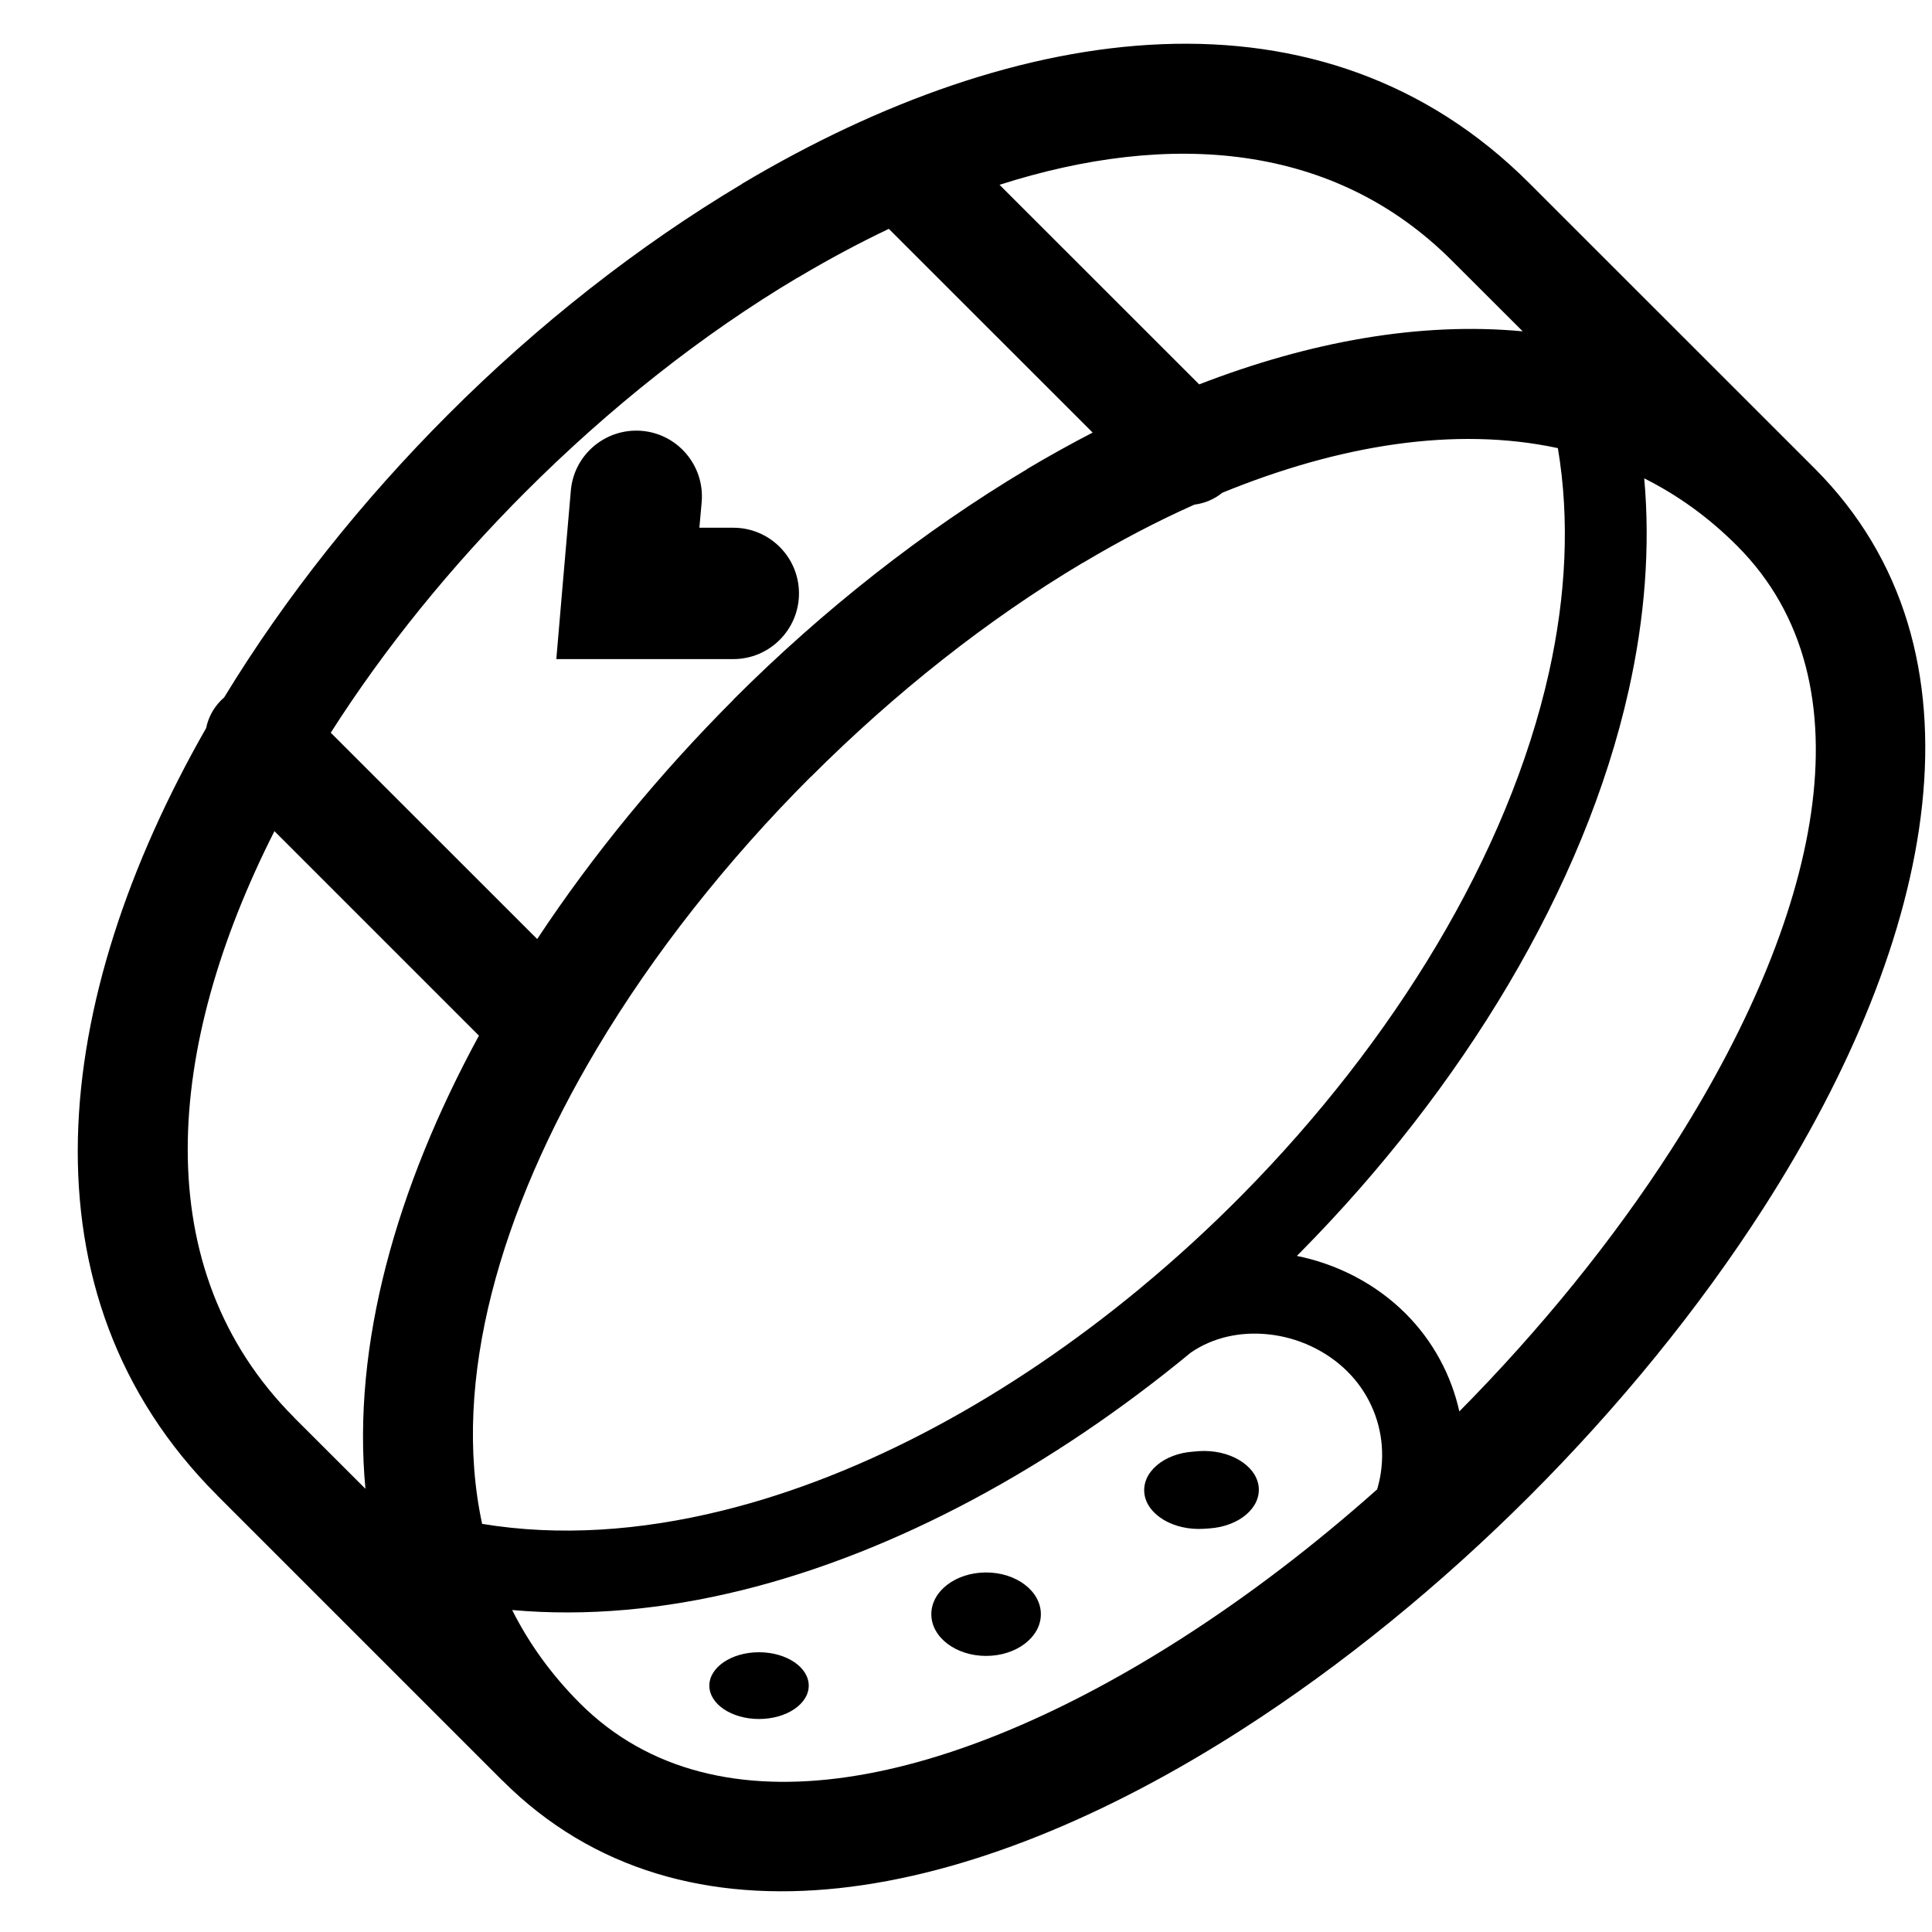 <?xml version="1.0"?>
<svg xmlns="http://www.w3.org/2000/svg" width="20" height="20" viewBox="0 0 20 20" fill="none">
<path d="M11.783 13.353L11.786 13.351L11.791 13.346L11.8 13.339L11.808 13.332C12.173 13.03 12.525 12.707 12.86 12.368C14.423 10.785 15.613 8.851 16.035 6.96C16.211 6.168 16.252 5.383 16.127 4.639C15.063 4.41 13.862 4.607 12.653 5.101C12.568 5.17 12.467 5.211 12.364 5.224C11.978 5.396 11.592 5.599 11.211 5.826H11.209C10.223 6.413 9.261 7.175 8.394 8.042L8.393 8.041C7.529 8.906 6.767 9.868 6.178 10.857C5.182 12.529 4.67 14.287 4.991 15.775C5.784 15.906 6.624 15.848 7.473 15.639C8.953 15.275 10.453 14.45 11.783 13.353ZM13.425 13.001C13.844 13.086 14.243 13.29 14.551 13.598C14.837 13.884 15.024 14.238 15.107 14.611C15.947 13.762 16.7 12.835 17.304 11.895C18.823 9.527 19.409 7.076 17.982 5.65C17.688 5.355 17.365 5.124 17.021 4.952C17.085 5.666 17.026 6.403 16.861 7.142C16.404 9.194 15.131 11.274 13.464 12.962L13.425 13.001ZM5.302 16.667C5.475 17.012 5.707 17.335 6.002 17.631C7.428 19.057 9.879 18.471 12.246 16.952C12.932 16.512 13.61 15.993 14.256 15.418C14.3 15.271 14.316 15.116 14.304 14.964C14.282 14.685 14.162 14.411 13.95 14.199C13.729 13.979 13.432 13.844 13.129 13.813C12.846 13.783 12.558 13.842 12.326 14.003C10.899 15.18 9.281 16.067 7.675 16.463C6.875 16.66 6.076 16.736 5.302 16.667ZM2.248 15.479C0.163 13.394 0.527 10.35 2.134 7.537C2.155 7.432 2.207 7.331 2.288 7.25L2.321 7.219C2.953 6.181 3.748 5.182 4.641 4.289C5.562 3.367 6.6 2.549 7.68 1.905L7.679 1.904C10.55 0.194 13.694 -0.241 15.831 1.896L18.784 4.848C20.663 6.728 20.051 9.707 18.256 12.505C17.588 13.546 16.757 14.564 15.836 15.485C14.916 16.405 13.898 17.236 12.857 17.904C10.059 19.7 7.08 20.311 5.201 18.432L5.2 18.432L2.248 15.48L2.248 15.479ZM15.03 2.698C13.81 1.477 12.112 1.349 10.347 1.913L12.414 3.979C13.553 3.538 14.695 3.329 15.763 3.43L15.03 2.698ZM9.201 2.369C8.886 2.519 8.571 2.688 8.259 2.874H8.257C7.27 3.461 6.309 4.223 5.442 5.09C4.671 5.861 3.982 6.709 3.424 7.585L5.561 9.721C6.139 8.846 6.831 8.006 7.593 7.243V7.241C8.514 6.32 9.552 5.501 10.632 4.857L10.631 4.856C10.856 4.722 11.083 4.596 11.311 4.478L9.201 2.369ZM2.841 8.604C1.709 10.839 1.51 13.138 3.049 14.678L3.049 14.679L3.783 15.412C3.642 13.923 4.103 12.292 4.958 10.721L2.841 8.604ZM5.909 5.082C5.939 4.708 6.268 4.43 6.642 4.46C7.016 4.491 7.294 4.819 7.264 5.194L7.24 5.463H7.591C7.966 5.463 8.271 5.767 8.271 6.143C8.271 6.518 7.966 6.823 7.591 6.823H6.5H5.759L5.822 6.087L5.909 5.082ZM12.413 15.022C12.723 15.002 12.999 15.164 13.029 15.384C13.058 15.605 12.83 15.801 12.52 15.822L12.462 15.826C12.152 15.846 11.876 15.684 11.847 15.464C11.818 15.243 12.045 15.047 12.355 15.027L12.413 15.022ZM9.641 16.71C9.641 16.471 9.895 16.278 10.208 16.278C10.521 16.278 10.775 16.471 10.775 16.71V16.71C10.775 16.949 10.521 17.142 10.208 17.142C9.895 17.142 9.641 16.949 9.641 16.71V16.71ZM7.857 17.795C7.573 17.795 7.343 17.64 7.343 17.45C7.343 17.259 7.573 17.104 7.857 17.104H7.857C8.141 17.104 8.372 17.259 8.372 17.45C8.372 17.64 8.141 17.795 7.857 17.795H7.857Z" fill="black"/>
</svg>
